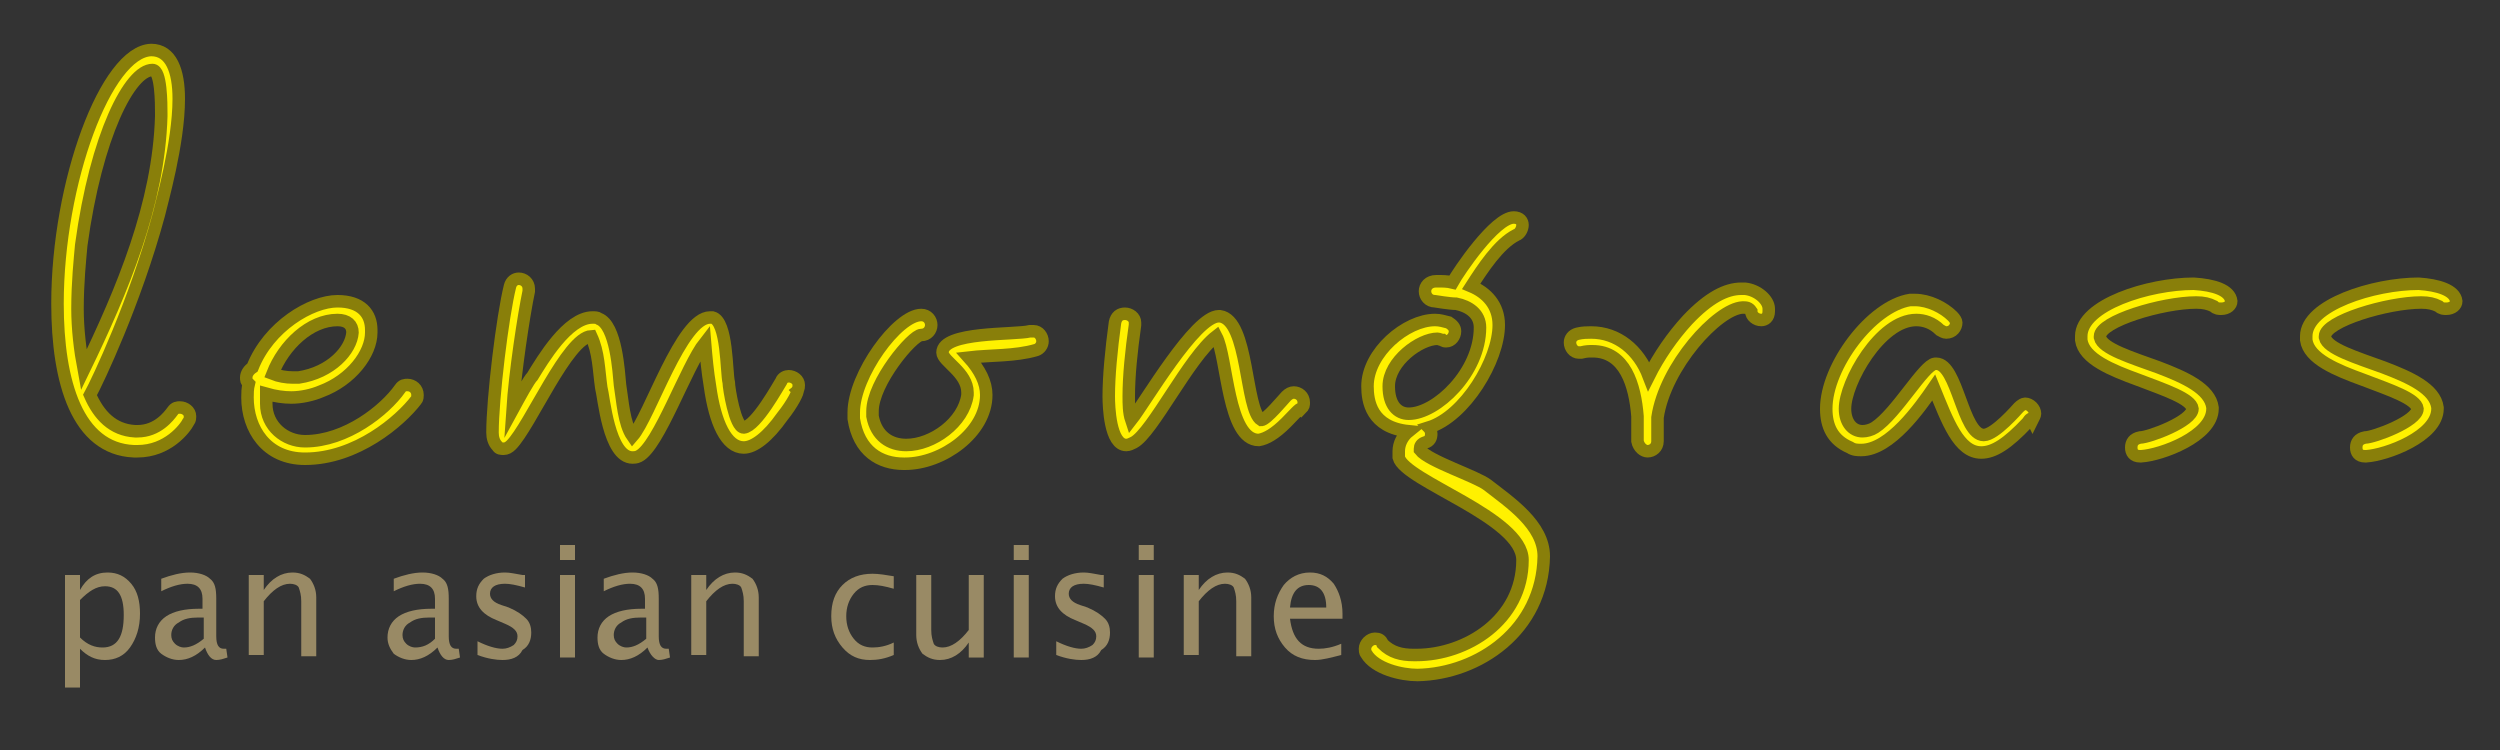 <?xml version="1.0" encoding="utf-8"?>
<!-- Generator: Adobe Illustrator 18.1.0, SVG Export Plug-In . SVG Version: 6.00 Build 0)  -->
<!DOCTYPE svg PUBLIC "-//W3C//DTD SVG 1.1//EN" "http://www.w3.org/Graphics/SVG/1.1/DTD/svg11.dtd">
<svg version="1.1" id="Layer_1" xmlns:x="http://ns.adobe.com/Extensibility/1.0/" xmlns:i="http://ns.adobe.com/AdobeIllustrator/10.0/" xmlns:graph="http://ns.adobe.com/Graphs/1.0/"
	 xmlns="http://www.w3.org/2000/svg" xmlns:xlink="http://www.w3.org/1999/xlink" x="0px" y="0px" viewBox="0 0 200 60"
	 enable-background="new 0 0 200 60" xml:space="preserve">
<rect x="0" y="0" width="200" height="60" fill="#333333" stroke="none"/>
<g>
	<path fill="#FFF100" stroke="#897F0A" stroke-miterlimit="10" d="M11,36.1h-0.3c-4.5-0.2-6.1-5.5-6.1-11.8c0-9.7,3.9-20.2,7.5-20.3
		h0c1.6,0,2.2,1.7,2.2,3.9c0,3.6-1.4,8.4-1.6,9.3c-1.9,7-4.9,13.3-5.5,14.4l0,0c0.7,1.6,1.8,2.8,3.6,2.9H11c1.6,0,2.5-1.2,2.8-1.6
		c0.2-0.3,0.4-0.3,0.6-0.3c0.4,0,0.8,0.3,0.8,0.7c0,0.1,0,0.3-0.1,0.4C14.8,34.3,13.4,36.1,11,36.1z M12.9,9.1c0-0.8,0-3.5-0.7-3.5
		c-1.8,0-4.5,5.2-5.7,14c-0.1,1.1-0.3,3-0.3,5.1c0,1.6,0.2,3.3,0.5,4.9c3.1-6.4,6-13.3,6.2-20.3V9.1z"/>
	<path fill="#FFF100" stroke="#897F0A" stroke-miterlimit="10" d="M24.4,36.7c-3.1,0-4.6-2.4-4.6-4.9c0-0.3,0-0.7,0.1-1.1
		c-0.2-0.2-0.2-0.3-0.2-0.5c0-0.3,0.2-0.6,0.5-0.8c1.3-3.3,4.7-5.3,6.8-5.3c1.9,0,2.7,1,2.7,2.3v0.2c0,1.7-1.6,3.8-4,4.7
		c-0.7,0.3-1.6,0.5-2.4,0.5c-0.6,0-1.3-0.1-2-0.3c0,0.3,0,0.5,0,0.8c0,1.8,1.5,3,3.1,3c3.3,0,6.4-2.5,7.6-4.2
		c0.2-0.3,0.4-0.3,0.6-0.3c0.4,0,0.8,0.3,0.8,0.8c0,0.1,0,0.3-0.1,0.4C32,33.7,28.5,36.7,24.4,36.7z M28.2,26.6c0-0.6-0.4-1-1.2-1
		c-2.2,0-4.3,2-5.2,4.3c0.5,0.2,1.1,0.3,1.6,0.3c0.2,0,0.3,0,0.5,0C26.5,29.8,28.1,28,28.2,26.6L28.2,26.6z"/>
	<path fill="#FFF100" stroke="#897F0A" stroke-miterlimit="10" d="M62.6,33.3c-1.2,1.7-2.3,2.5-3.1,2.5c-1.4,0-2.3-2-2.7-4.9
		c-0.2-1.2-0.3-2.3-0.4-3.5c-1.5,1.9-3.7,8.3-5.3,9.1c-0.2,0.1-0.4,0.1-0.5,0.1c-1.9,0-2.3-4.9-2.5-5.6c-0.2-1.4-0.2-2.8-0.8-4.1
		c-1.9,0.1-4.9,7.2-6.4,8.7c-0.2,0.2-0.4,0.3-0.6,0.3s-0.4,0-0.5-0.2c-0.3-0.3-0.4-0.7-0.4-1.1c0-2.7,0.8-9.3,1.4-11.7
		c0.1-0.4,0.4-0.6,0.7-0.6c0.4,0,0.8,0.3,0.8,0.8v0.2c-0.4,1.9-1.1,6.5-1.3,9.5c0.6-1.1,1.3-2.4,1.6-2.7c0.8-1.3,2.8-4.7,4.8-4.7
		c0.2,0,0.4,0,0.5,0.1c1.4,0.5,1.6,4.3,1.7,5.3c0.2,1.2,0.3,3.1,1,4.1c1.4-1.6,3.9-9.5,6.2-9.5c0,0,0.1,0,0.2,0
		c1.2,0.3,1.1,4.4,1.3,5.2c0,0.4,0.5,3.6,1.2,3.6h0c1-0.1,2.8-3.4,3-3.7c0.1-0.3,0.4-0.4,0.6-0.4c0.4,0,0.8,0.3,0.8,0.7
		c0,0.1,0,0.3-0.1,0.4C63.9,31.3,63.4,32.3,62.6,33.3z"/>
	<path fill="#FFF100" stroke="#897F0A" stroke-miterlimit="10" d="M77.5,28.6c0.9,1,1.4,2,1.4,3v0c0,3-3.5,5.5-6.5,5.5h-0.1
		c-1.9,0-3.6-1-4-3.6c0-0.2,0-0.3,0-0.5c0-3,3.5-7.8,5.4-7.8c0.5,0,0.8,0.4,0.8,0.8c0,0.4-0.3,0.8-0.8,0.8c-0.7,0-3.9,3.8-3.9,6.1
		c0,0.1,0,0.3,0,0.4c0.3,1.6,1.4,2.3,2.7,2.3c2.1,0,4.6-1.8,4.9-4v-0.2c0-1.6-2-2.5-2-3.2c0-1.7,5.8-1.4,7-1.7c0.1,0,0.2,0,0.3,0
		c0.4,0,0.7,0.4,0.7,0.8c0,0.3-0.2,0.6-0.5,0.7C81.2,28.5,79.2,28.4,77.5,28.6z"/>
	<path fill="#FFF100" stroke="#897F0A" stroke-miterlimit="10" d="M102.9,33.8c-0.9,0.9-1.6,1.3-2.2,1.4h0c-2.5,0-2.5-6.6-3.4-8.3
		c-2.2,1.7-5.1,7.7-6.6,8.5c-0.2,0.1-0.4,0.2-0.6,0.2c-1.3,0-1.4-3.1-1.4-3.9c0-1.6,0.2-3.7,0.5-5.9c0.1-0.5,0.4-0.7,0.8-0.7
		c0.4,0,0.8,0.3,0.8,0.7v0.2c-0.3,2.1-0.5,4.1-0.5,5.7c0,0.6,0,1.3,0.2,1.9c1.1-1.4,5.1-8.3,7-8.3h0.1c2.3,0.3,2,7.5,3.3,8.3
		c0.4,0,1.8-1.7,2-1.9c0.2-0.2,0.4-0.3,0.6-0.3c0.4,0,0.8,0.3,0.8,0.8c0,0.2,0,0.3-0.2,0.5C104,32.6,103.5,33.2,102.9,33.8z"/>
	<path fill="#FFF100" stroke="#897F0A" stroke-miterlimit="10" d="M113.4,54c-1.3,0-3.4-0.5-4.1-1.7c-0.1-0.1-0.1-0.3-0.1-0.4
		c0-0.4,0.4-0.8,0.8-0.8c0.3,0,0.5,0.1,0.6,0.4c0.7,0.7,1.5,0.9,2.5,0.9h0.2c4,0,8.5-2.8,8.5-7.6c0-3.4-9.4-6.3-9.9-8.2
		c0-0.2,0-0.3,0-0.5c0-0.6,0.3-1.2,0.8-1.6c-3-0.3-3.3-2.4-3.3-3.6c0-2.7,3.1-5.3,5.4-5.3c0.4,0,0.7,0.1,1.1,0.2
		c0.3,0.2,0.5,0.4,0.5,0.7c0,0.4-0.3,0.8-0.7,0.8c-0.1,0-0.2,0-0.3-0.1c-0.1,0-0.3-0.1-0.4-0.1c-1.4,0-3.9,1.8-3.9,3.8
		c0,1.5,0.7,2.2,1.6,2.2c2.2,0,5.7-3.3,5.7-6.9c0-1.1-0.9-1.7-1.9-1.9c-0.5,0-1.7-0.2-1.7-0.2c-0.5,0-0.8-0.4-0.8-0.8
		c0-0.4,0.3-0.8,0.9-0.8h0.1c0.4,0,0.8,0,1.2,0.1c0.5-0.9,3.4-5.2,4.9-5.2c0.5,0,0.7,0.3,0.7,0.6c0,0.3-0.2,0.7-0.5,0.8
		c-1.4,0.7-2.7,2.7-3.6,4.1c1.2,0.5,2.2,1.5,2.2,3.1c0,2.8-2.7,7.3-5.6,8.2c0.1,0.1,0.2,0.3,0.2,0.5c0,0.3-0.1,0.6-0.5,0.7
		c-0.3,0.1-0.4,0.3-0.4,0.5v0.1c0.7,0.9,4.5,2.1,5.4,2.8c1.8,1.4,4.5,3.2,4.5,5.7C123.4,50.4,118.3,53.9,113.4,54z"/>
	<path fill="#FFF100" stroke="#897F0A" stroke-miterlimit="10" d="M140.9,25.6c-0.4,0-0.8-0.3-0.8-0.7c-0.2-0.3-0.4-0.3-0.7-0.3
		c-2,0.1-6.2,4.7-6.8,8.8v1.9c0,0.5-0.4,0.8-0.8,0.8c-0.3,0-0.7-0.3-0.8-0.8c0-0.3,0-0.7,0-1c0-0.3,0-0.7,0-1
		c-0.2-2.5-1-5.2-3.6-5.2c-0.3,0-0.5,0-0.9,0.1h-0.2c-0.4,0-0.7-0.4-0.7-0.8c0-0.3,0.2-0.6,0.6-0.7c0.4-0.1,0.8-0.1,1.1-0.1
		c2.1,0,3.8,1.4,4.6,3.5c0.8-1.6,1.9-3.2,3.1-4.5c1.7-1.8,3.1-2.5,4.3-2.5h0.3c1,0.1,1.9,0.9,1.9,1.6v0.2
		C141.5,25.4,141.2,25.6,140.9,25.6z"/>
	<path fill="#FFF100" stroke="#897F0A" stroke-miterlimit="10" d="M162.2,33.8c-1.6,1.7-2.7,2.4-3.7,2.4c-1.8,0-2.7-2.5-3.8-5.2
		c-1.1,1.6-3.5,5-5.8,5c-0.3,0-0.6,0-0.9-0.2c-1.4-0.6-1.9-1.7-1.9-3.1c0-3.4,3.6-8.2,6.7-8.7c0.1,0,0.3,0,0.4,0
		c1.1,0,2.3,0.6,3,1.3c0.2,0.2,0.3,0.4,0.3,0.5c0,0.4-0.3,0.8-0.8,0.8c-0.2,0-0.3-0.1-0.5-0.2c-0.6-0.6-1.3-0.8-1.9-0.8
		c-2.9,0-5.7,5-5.7,7.1v0c0,1.1,0.6,1.8,1.4,1.8c0.3,0,0.7-0.1,1-0.3c1.7-1.1,3.9-5,4.8-5.1h0.1c1.7,0,2.1,5.7,3.8,5.7h0
		c0.9,0,2.7-2.1,2.8-2.2c0.2-0.2,0.4-0.3,0.5-0.3c0.4,0,0.8,0.4,0.8,0.8c0,0.1-0.1,0.3-0.2,0.5C162.5,33.4,162.4,33.5,162.2,33.8z"
		/>
	<path fill="#FFF100" stroke="#897F0A" stroke-miterlimit="10" d="M178.5,24.1c0,0.3-0.3,0.6-0.8,0.6c-0.2,0-0.4,0-0.6-0.2
		c-0.4-0.2-0.8-0.3-1.4-0.3c-2.7,0-7.7,1.5-7.7,2.7v0.1c0.2,0.9,2.5,1.6,4.7,2.4c2.1,0.8,4.1,1.7,4.3,3.2v0.1c0,2.2-4.1,3.7-5.7,3.8
		h-0.1c-0.5,0-0.7-0.3-0.7-0.7c0-0.4,0.2-0.7,0.7-0.8c0.7,0,4.2-1.3,4.2-2.3v0c-0.1-0.8-2.2-1.5-4.3-2.3c-2.2-0.8-4.4-1.7-4.6-3.2
		c0-0.1,0-0.2,0-0.3c0-2.5,5.4-4.2,9-4.2C177.1,22.8,178.4,23.2,178.5,24.1L178.5,24.1z"/>
	<path fill="#FFF100" stroke="#897F0A" stroke-miterlimit="10" d="M196.5,24.1c0,0.3-0.3,0.6-0.8,0.6c-0.2,0-0.4,0-0.6-0.2
		c-0.4-0.2-0.8-0.3-1.4-0.3c-2.7,0-7.7,1.5-7.7,2.7v0.1c0.2,0.9,2.5,1.6,4.7,2.4c2.1,0.8,4.1,1.7,4.3,3.2v0.1c0,2.2-4.1,3.7-5.7,3.8
		h-0.1c-0.5,0-0.7-0.3-0.7-0.7c0-0.4,0.2-0.7,0.7-0.8c0.7,0,4.2-1.3,4.2-2.3v0c-0.1-0.8-2.2-1.5-4.3-2.3c-2.2-0.8-4.4-1.7-4.6-3.2
		c0-0.1,0-0.2,0-0.3c0-2.5,5.4-4.2,9-4.2C195,22.8,196.4,23.2,196.5,24.1L196.5,24.1z"/>
</g>
<g>
	<path fill="#998A65" d="M5.2,55v-9h1.2v1.2c0.5-0.9,1.2-1.4,2.2-1.4c0.8,0,1.4,0.3,1.9,0.9c0.5,0.6,0.7,1.4,0.7,2.4
		c0,1.1-0.3,2-0.8,2.7c-0.5,0.7-1.2,1-2,1c-0.8,0-1.4-0.3-2-0.9V55H5.2z M6.4,51c0.6,0.6,1.2,0.8,1.8,0.8c1.2,0,1.7-0.9,1.7-2.6
		c0-1.6-0.5-2.3-1.5-2.3c-0.7,0-1.3,0.4-2,1.1V51z"/>
	<path fill="#998A65" d="M16.4,51.8c-0.7,0.7-1.4,1-2.1,1c-0.5,0-1-0.2-1.4-0.5c-0.4-0.3-0.5-0.8-0.5-1.3c0-0.7,0.3-1.3,0.9-1.7
		c0.6-0.4,1.5-0.6,2.6-0.6h0.3v-0.8c0-0.8-0.4-1.2-1.2-1.2c-0.6,0-1.3,0.2-2.1,0.6v-1c0.8-0.3,1.6-0.5,2.3-0.5
		c0.7,0,1.3,0.2,1.6,0.5c0.4,0.3,0.5,0.8,0.5,1.6v3c0,0.7,0.2,1,0.6,1c0.1,0,0.1,0,0.2,0l0.1,0.7c-0.3,0.1-0.6,0.2-0.9,0.2
		C16.9,52.8,16.6,52.4,16.4,51.8z M16.3,51.1v-1.7l-0.4,0c-0.7,0-1.2,0.1-1.6,0.4c-0.4,0.2-0.6,0.6-0.6,1c0,0.3,0.1,0.5,0.3,0.7
		c0.2,0.2,0.5,0.3,0.7,0.3C15.2,51.8,15.7,51.6,16.3,51.1z"/>
	<path fill="#998A65" d="M19.9,52.6V46h1.2v1.2c0.6-0.9,1.4-1.4,2.3-1.4c0.6,0,1,0.2,1.4,0.5c0.3,0.4,0.5,0.9,0.5,1.5v4.7h-1.2v-4.4
		c0-0.5-0.1-0.8-0.2-1.1c-0.1-0.2-0.4-0.3-0.7-0.3c-0.7,0-1.4,0.5-2.1,1.4v4.3H19.9z"/>
	<path fill="#998A65" d="M35,51.8c-0.7,0.7-1.4,1-2.1,1c-0.5,0-1-0.2-1.4-0.5C31.2,51.9,31,51.5,31,51c0-0.7,0.3-1.3,0.9-1.7
		c0.6-0.4,1.5-0.6,2.6-0.6h0.3v-0.8c0-0.8-0.4-1.2-1.2-1.2c-0.6,0-1.3,0.2-2.1,0.6v-1c0.8-0.3,1.6-0.5,2.3-0.5
		c0.7,0,1.3,0.2,1.6,0.5c0.4,0.3,0.5,0.8,0.5,1.6v3c0,0.7,0.2,1,0.6,1c0.1,0,0.1,0,0.2,0l0.1,0.7c-0.3,0.1-0.6,0.2-0.9,0.2
		C35.5,52.8,35.2,52.4,35,51.8z M34.8,51.1v-1.7l-0.4,0c-0.7,0-1.2,0.1-1.6,0.4c-0.4,0.2-0.6,0.6-0.6,1c0,0.3,0.1,0.5,0.3,0.7
		c0.2,0.2,0.5,0.3,0.7,0.3C33.8,51.8,34.3,51.6,34.8,51.1z"/>
	<path fill="#998A65" d="M40.2,52.8c-0.5,0-1.2-0.1-2-0.4v-1.1c0.8,0.4,1.5,0.6,2,0.6c0.3,0,0.6-0.1,0.9-0.3
		c0.2-0.2,0.3-0.4,0.3-0.7c0-0.4-0.3-0.7-1-1l-0.7-0.3c-1-0.4-1.6-1-1.6-1.9c0-0.6,0.2-1,0.6-1.4c0.4-0.3,1-0.5,1.7-0.5
		c0.4,0,0.8,0.1,1.4,0.2l0.2,0v1c-0.7-0.2-1.2-0.3-1.6-0.3c-0.8,0-1.2,0.3-1.2,0.8c0,0.4,0.3,0.7,0.9,0.9l0.6,0.2
		c0.7,0.3,1.1,0.6,1.4,0.9c0.3,0.3,0.4,0.7,0.4,1.1c0,0.6-0.2,1.1-0.7,1.4C41.5,52.6,40.9,52.8,40.2,52.8z"/>
	<path fill="#998A65" d="M44.8,44.8v-1.2H46v1.2H44.8z M44.8,52.6V46H46v6.6H44.8z"/>
	<path fill="#998A65" d="M51.8,51.8c-0.7,0.7-1.4,1-2.1,1c-0.5,0-1-0.2-1.4-0.5c-0.4-0.3-0.5-0.8-0.5-1.3c0-0.7,0.3-1.3,0.9-1.7
		c0.6-0.4,1.5-0.6,2.6-0.6h0.3v-0.8c0-0.8-0.4-1.2-1.2-1.2c-0.6,0-1.3,0.2-2.1,0.6v-1c0.8-0.3,1.6-0.5,2.3-0.5
		c0.7,0,1.3,0.2,1.6,0.5c0.4,0.3,0.5,0.8,0.5,1.6v3c0,0.7,0.2,1,0.6,1c0.1,0,0.1,0,0.2,0l0.1,0.7c-0.3,0.1-0.6,0.2-0.9,0.2
		C52.4,52.8,52,52.4,51.8,51.8z M51.7,51.1v-1.7l-0.4,0c-0.7,0-1.2,0.1-1.6,0.4c-0.4,0.2-0.6,0.6-0.6,1c0,0.3,0.1,0.5,0.3,0.7
		c0.2,0.2,0.5,0.3,0.7,0.3C50.6,51.8,51.1,51.6,51.7,51.1z"/>
	<path fill="#998A65" d="M55.3,52.6V46h1.2v1.2c0.6-0.9,1.4-1.4,2.3-1.4c0.6,0,1,0.2,1.4,0.5c0.3,0.4,0.5,0.9,0.5,1.5v4.7h-1.2v-4.4
		c0-0.5-0.1-0.8-0.2-1.1c-0.1-0.2-0.4-0.3-0.7-0.3c-0.7,0-1.4,0.5-2.1,1.4v4.3H55.3z"/>
	<path fill="#998A65" d="M69.6,52.8c-0.9,0-1.6-0.3-2.2-1s-0.9-1.5-0.9-2.5c0-1.1,0.3-1.9,0.9-2.5c0.6-0.6,1.4-0.9,2.4-0.9
		c0.5,0,1.1,0.1,1.7,0.2v1c-0.7-0.2-1.2-0.3-1.7-0.3c-0.6,0-1.1,0.2-1.5,0.7c-0.4,0.5-0.6,1.1-0.6,1.8c0,0.7,0.2,1.3,0.6,1.8
		c0.4,0.5,0.9,0.7,1.5,0.7c0.5,0,1.1-0.1,1.7-0.4v1C70.8,52.7,70.2,52.8,69.6,52.8z"/>
	<path fill="#998A65" d="M77.5,52.6v-1.2c-0.6,0.9-1.4,1.4-2.3,1.4c-0.6,0-1-0.2-1.4-0.5c-0.3-0.4-0.5-0.9-0.5-1.5V46h1.2v4.4
		c0,0.5,0.1,0.8,0.2,1.1c0.1,0.2,0.4,0.3,0.7,0.3c0.7,0,1.4-0.5,2.1-1.4V46h1.2v6.6H77.5z"/>
	<path fill="#998A65" d="M81.1,44.8v-1.2h1.2v1.2H81.1z M81.1,52.6V46h1.2v6.6H81.1z"/>
	<path fill="#998A65" d="M86.5,52.8c-0.5,0-1.2-0.1-2-0.4v-1.1c0.8,0.4,1.5,0.6,2,0.6c0.3,0,0.6-0.1,0.9-0.3
		c0.2-0.2,0.3-0.4,0.3-0.7c0-0.4-0.3-0.7-1-1l-0.7-0.3c-1-0.4-1.6-1-1.6-1.9c0-0.6,0.2-1,0.6-1.4c0.4-0.3,1-0.5,1.7-0.5
		c0.4,0,0.8,0.1,1.4,0.2l0.2,0v1c-0.7-0.2-1.2-0.3-1.6-0.3c-0.8,0-1.2,0.3-1.2,0.8c0,0.4,0.3,0.7,0.9,0.9l0.6,0.2
		c0.7,0.3,1.1,0.6,1.4,0.9c0.3,0.3,0.4,0.7,0.4,1.1c0,0.6-0.2,1.1-0.7,1.4C87.8,52.6,87.2,52.8,86.5,52.8z"/>
	<path fill="#998A65" d="M91.1,44.8v-1.2h1.2v1.2H91.1z M91.1,52.6V46h1.2v6.6H91.1z"/>
	<path fill="#998A65" d="M94.7,52.6V46h1.2v1.2c0.6-0.9,1.4-1.4,2.3-1.4c0.6,0,1,0.2,1.4,0.5c0.3,0.4,0.5,0.9,0.5,1.5v4.7h-1.2v-4.4
		c0-0.5-0.1-0.8-0.2-1.1c-0.1-0.2-0.4-0.3-0.7-0.3c-0.7,0-1.4,0.5-2.1,1.4v4.3H94.7z"/>
	<path fill="#998A65" d="M107.3,52.4c-0.8,0.2-1.5,0.4-2.1,0.4c-1,0-1.8-0.3-2.4-1s-0.9-1.5-0.9-2.5c0-1,0.3-1.8,0.8-2.5
		c0.5-0.6,1.2-1,2.1-1c0.8,0,1.4,0.3,1.9,0.9c0.4,0.6,0.7,1.4,0.7,2.4l0,0.4h-4.2c0.2,1.6,0.9,2.4,2.3,2.4c0.5,0,1.1-0.1,1.8-0.4
		V52.4z M103.2,48.6h2.9c0-1.2-0.5-1.8-1.4-1.8C103.8,46.8,103.3,47.4,103.2,48.6z"/>
</g>
</svg>

